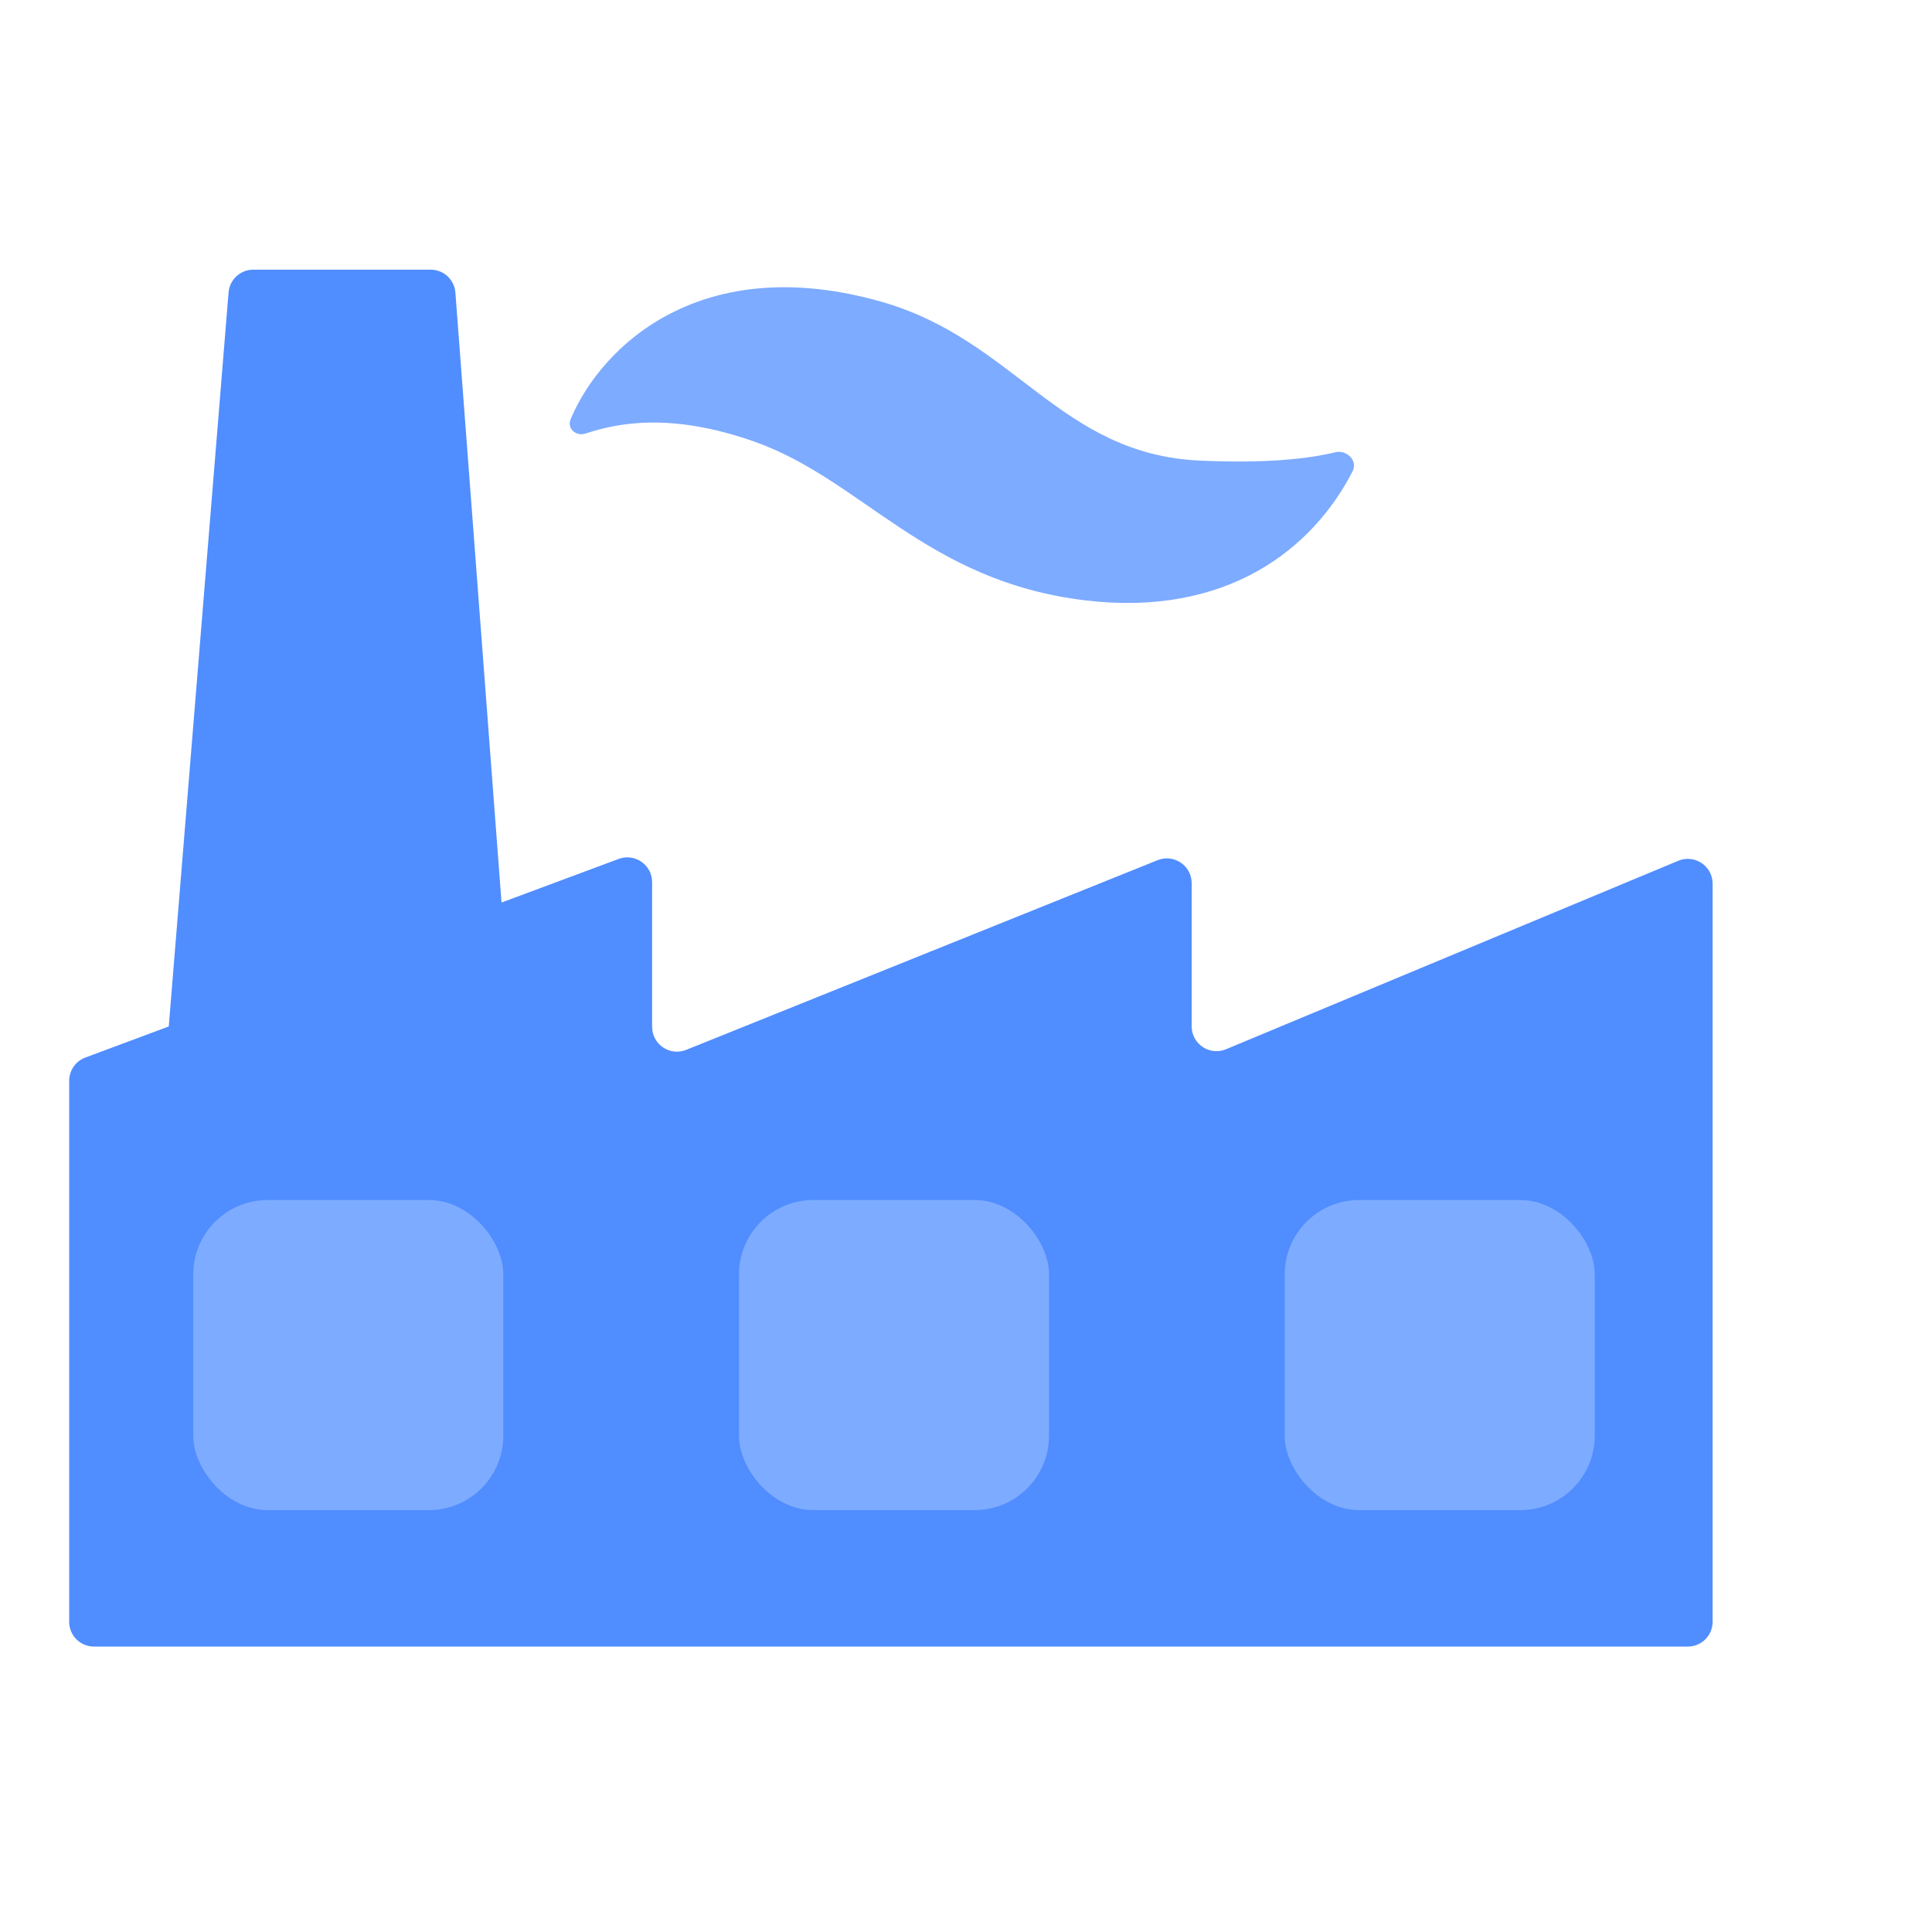 <svg width="121" height="120" viewBox="0 0 121 120" fill="none" xmlns="http://www.w3.org/2000/svg">
<path d="M26.973 16.887C27.785 16.887 28.46 17.513 28.521 18.323L31.41 56.519L38.746 53.788C39.761 53.41 40.842 54.161 40.842 55.244V64.303C40.842 65.403 41.955 66.155 42.976 65.744L72.5 53.866C73.521 53.456 74.634 54.207 74.634 55.308V64.272C74.634 65.38 75.761 66.132 76.784 65.706L105.108 53.904C106.132 53.478 107.26 54.23 107.26 55.338V101.559C107.26 102.417 106.564 103.112 105.706 103.112H5.886C5.028 103.112 4.332 102.417 4.332 101.559V67.682C4.332 67.033 4.736 66.452 5.344 66.226L10.569 64.279L14.315 18.314C14.38 17.508 15.054 16.887 15.863 16.887H26.973Z" fill="#508DFF"/>
<rect x="12.102" y="75.147" width="19.42" height="19.42" rx="4.661" fill="#7DABFF"/>
<rect x="46.281" y="75.147" width="19.42" height="19.42" rx="4.661" fill="#7DABFF"/>
<rect x="80.459" y="75.147" width="19.42" height="19.42" rx="4.661" fill="#7DABFF"/>
<path d="M55.206 18.897C44.025 15.711 37.727 21.553 35.745 26.231C35.492 26.829 36.06 27.351 36.677 27.148C38.658 26.494 41.992 25.806 47.23 27.65C54.01 30.037 57.998 36.403 67.969 37.596C76.831 38.657 82.227 34.376 84.718 29.5C85.054 28.843 84.338 28.147 83.622 28.322C82.082 28.699 79.477 29.04 75.148 28.844C66.374 28.446 63.582 21.285 55.206 18.897Z" fill="#7DABFF"/>
</svg>
